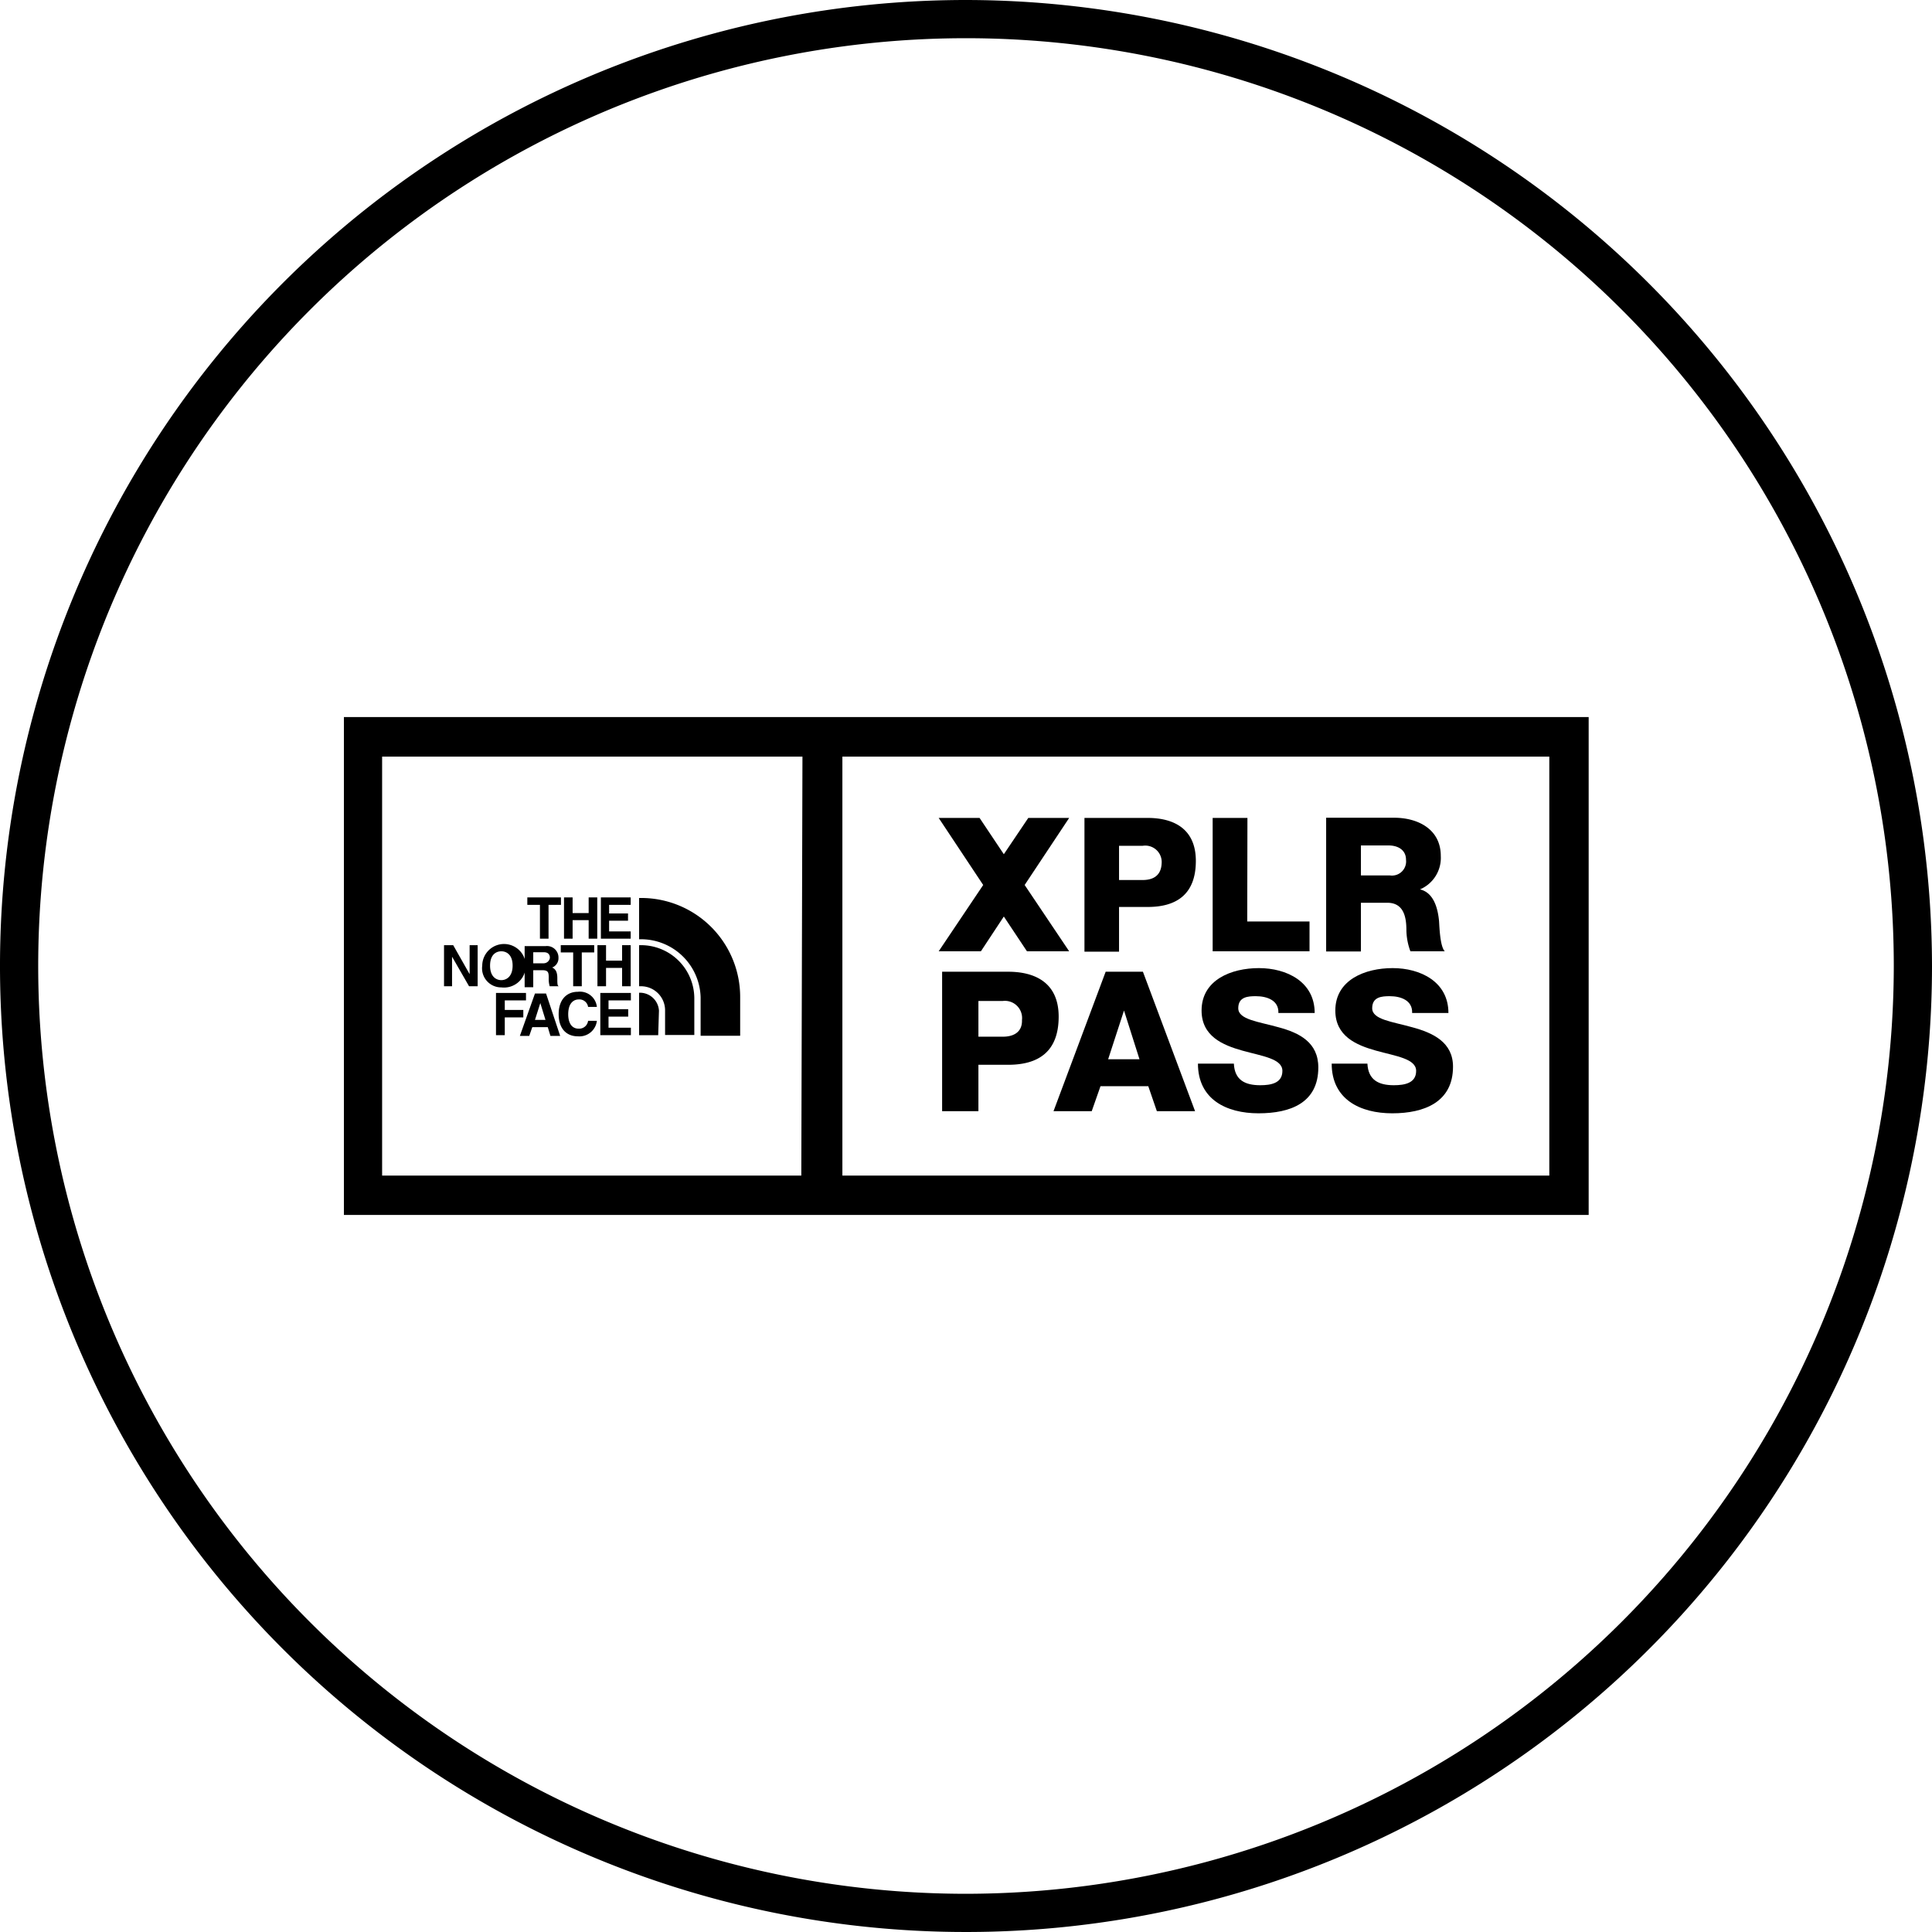<svg xmlns="http://www.w3.org/2000/svg" viewBox="0 0 101.12 101.12"><g id="Livello_2" data-name="Livello 2"><g id="Livello_1-2" data-name="Livello 1"><path d="M50.56,0a50.56,50.56,0,1,0,50.56,50.56A50.62,50.62,0,0,0,50.56,0Zm0,99.12A48.56,48.56,0,1,1,99.12,50.56,48.61,48.61,0,0,1,50.56,99.12Z"/><path d="M52.77,50.86H49.31v7.3h1.9V55.73h1.56c1.61,0,2.64-.71,2.64-2.52S54.13,50.86,52.77,50.86Zm-.28,3.4H51.21V52.39h1.28a.9.9,0,0,1,1,1C53.51,54,53.08,54.26,52.49,54.26Z"/><path d="M57.87,50.86l-2.73,7.3h2l.46-1.31H60.1l.45,1.31h2l-2.73-7.3ZM58,55.44l.83-2.55h0l.81,2.55Z"/><path d="M66.93,53.77c-1.06-.3-2.12-.4-2.12-1s.51-.63.92-.63c.59,0,1.21.22,1.18.88h1.9c0-1.64-1.47-2.35-2.92-2.35s-3,.62-3,2.22c0,1.34,1.1,1.81,2.14,2.1s2.09.42,2.09,1.06-.59.75-1.16.75c-.81,0-1.34-.28-1.38-1.13H62.7c0,1.87,1.49,2.6,3.17,2.6S69,57.72,69,55.87C69,54.55,68,54.06,66.93,53.77Z"/><path d="M73.93,53.77c-1.06-.3-2.11-.4-2.11-1s.51-.63.92-.63c.58,0,1.2.22,1.17.88h1.9c0-1.64-1.47-2.35-2.92-2.35s-3,.62-3,2.22c0,1.34,1.09,1.81,2.13,2.1s2.1.42,2.1,1.06-.6.75-1.17.75c-.8,0-1.34-.28-1.38-1.13H69.7c0,1.87,1.49,2.6,3.17,2.6s3.18-.59,3.18-2.44C76.05,54.55,75,54.06,73.93,53.77Z"/><path d="M60.07,42.81H56.76v7h1.81V47.47h1.5c1.53,0,2.52-.68,2.52-2.41S61.37,42.81,60.07,42.81Zm-.27,3.25H58.57V44.27H59.8a.86.86,0,0,1,1,.92C60.77,45.83,60.36,46.06,59.8,46.06Z"/><polygon points="68.54 48.23 65.28 48.23 65.29 42.81 63.47 42.81 63.47 49.79 68.54 49.79 68.54 48.23"/><path d="M71.23,47.25h1.38c.85,0,1,.73,1,1.43a3.29,3.29,0,0,0,.21,1.11h1.8c-.25-.25-.28-1.28-.3-1.57-.06-.66-.27-1.5-1-1.67v0a1.79,1.79,0,0,0,1.09-1.75c0-1.41-1.21-2-2.44-2H69.41v7h1.82Zm0-3h1.44c.51,0,.92.24.92.75a.74.74,0,0,1-.84.82H71.23Z"/><polygon points="51.34 49.79 52.54 47.97 53.75 49.79 55.96 49.79 53.63 46.32 55.96 42.81 53.82 42.81 52.54 44.71 51.27 42.81 49.13 42.81 51.46 46.32 49.13 49.79 51.34 49.79"/><path d="M42,37.53H18V63.59H83.15V37.53H42Zm-.06,24H20V39.6H42ZM44.09,39.6h37V61.53h-37Z"/><polygon points="28.26 49.13 28.71 49.13 28.71 47.36 29.36 47.36 29.36 46.97 27.6 46.97 27.6 47.36 28.26 47.36 28.26 49.13"/><polygon points="29.97 48.16 30.81 48.16 30.81 49.13 31.26 49.13 31.26 46.97 30.81 46.97 30.81 47.79 29.97 47.79 29.97 46.97 29.52 46.97 29.52 49.13 29.97 49.13 29.97 48.16"/><polygon points="33.01 48.75 31.88 48.75 31.88 48.19 32.87 48.19 32.87 47.81 31.88 47.81 31.88 47.36 33.01 47.36 33.01 46.97 31.45 46.97 31.45 49.13 33.01 49.13 33.01 48.75"/><polygon points="23.66 50.09 23.67 50.09 24.55 51.62 25 51.62 25 49.47 24.58 49.47 24.58 50.97 24.57 50.97 23.72 49.47 23.24 49.47 23.24 51.62 23.66 51.62 23.66 50.09"/><path d="M26.24,51.68a1.14,1.14,0,1,0-1-1.14A1,1,0,0,0,26.24,51.68Zm0-1.89c.24,0,.59.15.59.75s-.35.76-.59.76-.59-.15-.59-.76S26,49.79,26.24,49.79Z"/><polygon points="30.45 51.62 30.45 49.85 31.1 49.85 31.1 49.47 29.35 49.47 29.35 49.85 30 49.85 30 51.62 30.45 51.62"/><polygon points="31.72 50.66 32.56 50.66 32.56 51.62 33.01 51.62 33.01 49.47 32.56 49.47 32.56 50.28 31.72 50.28 31.72 49.47 31.27 49.47 31.27 51.62 31.72 51.62 31.72 50.66"/><path d="M27.91,50.78h.46c.33,0,.35.11.35.41a1.38,1.38,0,0,0,.05.43h.5v0c-.1,0-.1-.12-.1-.43s-.09-.47-.27-.55a.52.52,0,0,0,.33-.51.6.6,0,0,0-.68-.61H27.46v2.15h.45Zm0-.94h.56c.26,0,.31.17.31.28s-.11.3-.34.3h-.53Z"/><polygon points="27.39 52.86 26.42 52.86 26.42 52.36 27.53 52.36 27.53 51.97 25.96 51.97 25.96 54.18 26.42 54.18 26.42 53.25 27.39 53.25 27.39 52.86"/><path d="M28,52l-.79,2.22h.49l.16-.46h.81l.14.46h.51L28.58,52Zm0,1.38.28-.88h0l.27.88Z"/><path d="M30.29,52.31a.46.46,0,0,1,.49.39h.46a.89.89,0,0,0-1-.79c-.57,0-1,.4-1,1.17s.42,1.16,1,1.16a.92.92,0,0,0,1-.81h-.46a.47.47,0,0,1-.49.41c-.4,0-.55-.35-.55-.75C29.74,52.46,30.06,52.31,30.29,52.31Z"/><polygon points="31.42 54.18 33.02 54.18 33.02 53.79 31.85 53.79 31.85 53.21 32.88 53.21 32.88 52.82 31.85 52.82 31.85 52.36 33.02 52.36 33.02 51.97 31.42 51.97 31.42 54.18"/><path d="M34.49,52.9a1,1,0,0,0-.94-.94h-.1v2.22h1Z"/><path d="M36.67,52.21v2h2.07v-2A5.18,5.18,0,0,0,33.56,47h-.11v2.16h.11A3.12,3.12,0,0,1,36.67,52.21Z"/><path d="M34.81,52.88v1.29h1.53V52.24a2.79,2.79,0,0,0-2.78-2.77h-.11v2.15h.11A1.26,1.26,0,0,1,34.81,52.88Z"/></g></g></svg>